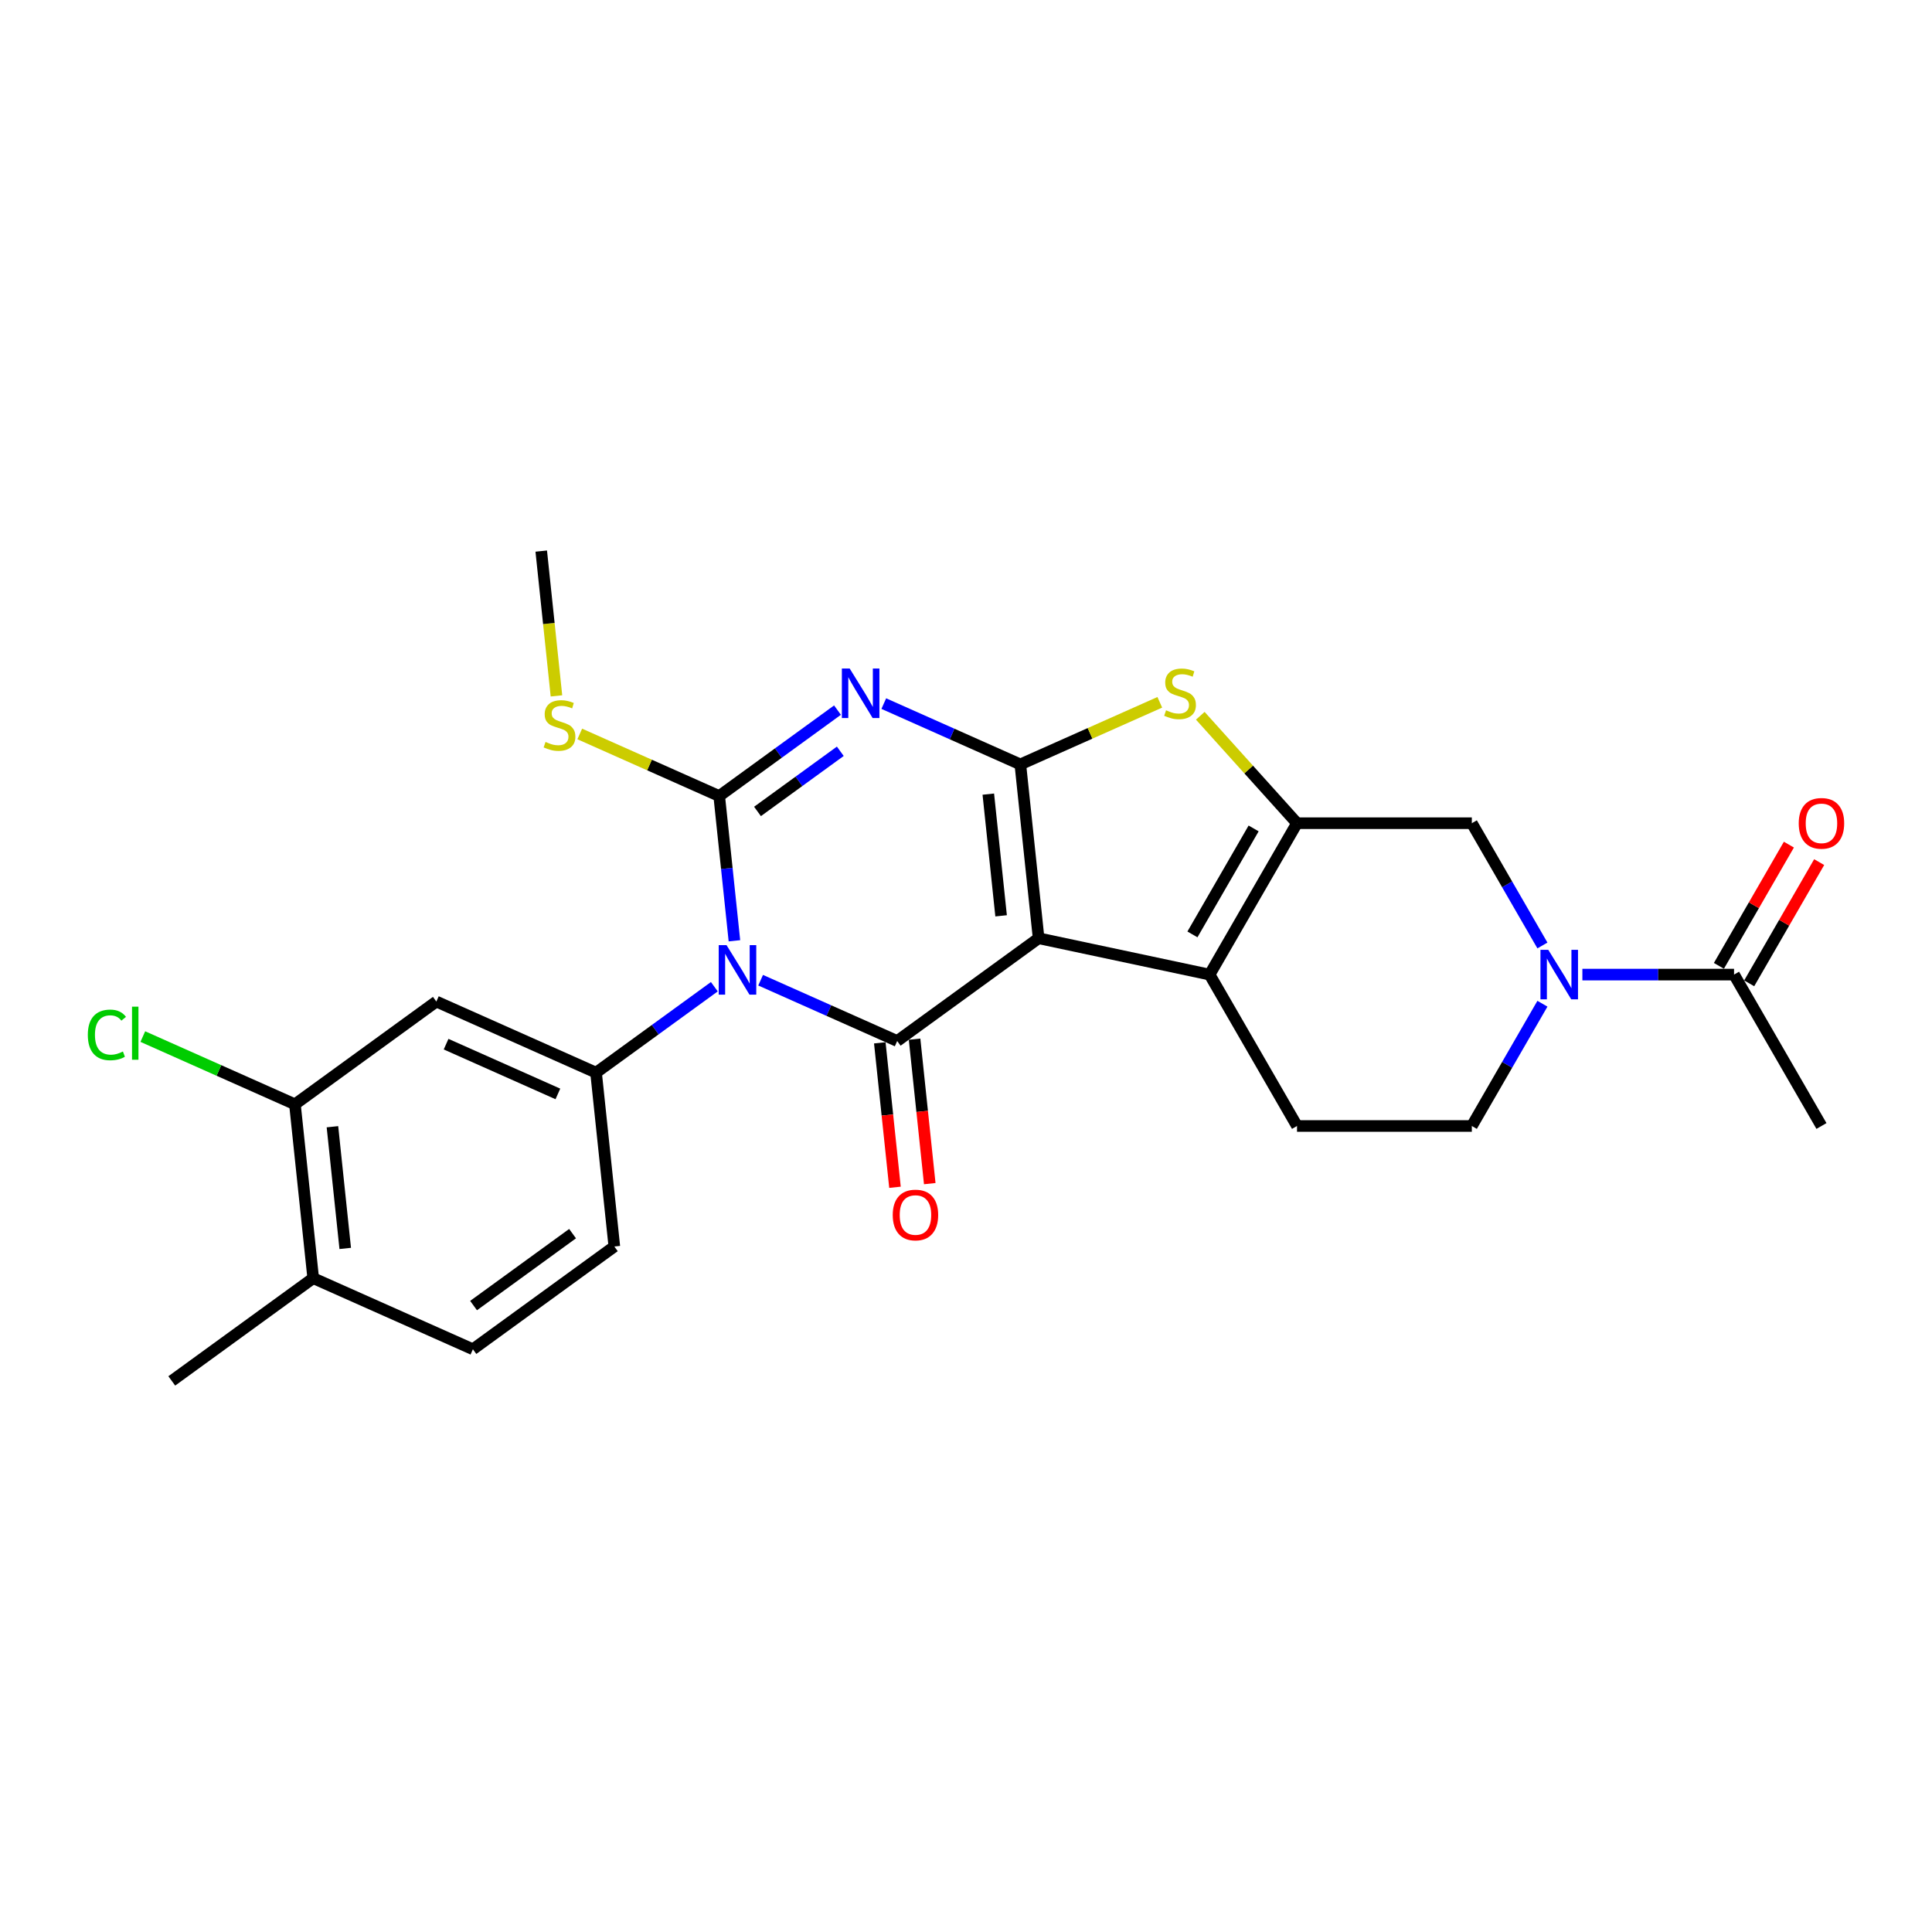 <?xml version='1.0' encoding='iso-8859-1'?>
<svg version='1.1' baseProfile='full'
              xmlns='http://www.w3.org/2000/svg'
                      xmlns:rdkit='http://www.rdkit.org/xml'
                      xmlns:xlink='http://www.w3.org/1999/xlink'
                  xml:space='preserve'
width='1000px' height='1000px' viewBox='0 0 1000 1000'>
<!-- END OF HEADER -->
<rect style='opacity:1.0;fill:#FFFFFF;stroke:none' width='1000' height='1000' x='0' y='0'> </rect>
<path class='bond-3' d='M 380.136,486.945 L 376.199,449.488' style='fill:none;fill-rule:evenodd;stroke:#0000FF;stroke-width:6px;stroke-linecap:butt;stroke-linejoin:miter;stroke-opacity:1' />
<path class='bond-3' d='M 376.199,449.488 L 372.263,412.032' style='fill:none;fill-rule:evenodd;stroke:#000000;stroke-width:6px;stroke-linecap:butt;stroke-linejoin:miter;stroke-opacity:1' />
<path class='bond-4' d='M 393.701,507.353 L 429.041,523.088' style='fill:none;fill-rule:evenodd;stroke:#0000FF;stroke-width:6px;stroke-linecap:butt;stroke-linejoin:miter;stroke-opacity:1' />
<path class='bond-4' d='M 429.041,523.088 L 464.381,538.823' style='fill:none;fill-rule:evenodd;stroke:#000000;stroke-width:6px;stroke-linecap:butt;stroke-linejoin:miter;stroke-opacity:1' />
<path class='bond-8' d='M 369.741,510.724 L 339.129,532.964' style='fill:none;fill-rule:evenodd;stroke:#0000FF;stroke-width:6px;stroke-linecap:butt;stroke-linejoin:miter;stroke-opacity:1' />
<path class='bond-8' d='M 339.129,532.964 L 308.518,555.204' style='fill:none;fill-rule:evenodd;stroke:#000000;stroke-width:6px;stroke-linecap:butt;stroke-linejoin:miter;stroke-opacity:1' />
<path class='bond-0' d='M 537.584,485.638 L 464.381,538.823' style='fill:none;fill-rule:evenodd;stroke:#000000;stroke-width:6px;stroke-linecap:butt;stroke-linejoin:miter;stroke-opacity:1' />
<path class='bond-1' d='M 537.584,485.638 L 528.126,395.65' style='fill:none;fill-rule:evenodd;stroke:#000000;stroke-width:6px;stroke-linecap:butt;stroke-linejoin:miter;stroke-opacity:1' />
<path class='bond-1' d='M 518.168,474.031 L 511.547,411.04' style='fill:none;fill-rule:evenodd;stroke:#000000;stroke-width:6px;stroke-linecap:butt;stroke-linejoin:miter;stroke-opacity:1' />
<path class='bond-5' d='M 537.584,485.638 L 626.09,504.45' style='fill:none;fill-rule:evenodd;stroke:#000000;stroke-width:6px;stroke-linecap:butt;stroke-linejoin:miter;stroke-opacity:1' />
<path class='bond-7' d='M 528.126,395.65 L 564.217,379.581' style='fill:none;fill-rule:evenodd;stroke:#000000;stroke-width:6px;stroke-linecap:butt;stroke-linejoin:miter;stroke-opacity:1' />
<path class='bond-7' d='M 564.217,379.581 L 600.309,363.512' style='fill:none;fill-rule:evenodd;stroke:#CCCC00;stroke-width:6px;stroke-linecap:butt;stroke-linejoin:miter;stroke-opacity:1' />
<path class='bond-26' d='M 528.126,395.65 L 492.786,379.915' style='fill:none;fill-rule:evenodd;stroke:#000000;stroke-width:6px;stroke-linecap:butt;stroke-linejoin:miter;stroke-opacity:1' />
<path class='bond-26' d='M 492.786,379.915 L 457.445,364.181' style='fill:none;fill-rule:evenodd;stroke:#0000FF;stroke-width:6px;stroke-linecap:butt;stroke-linejoin:miter;stroke-opacity:1' />
<path class='bond-2' d='M 433.485,367.551 L 402.874,389.791' style='fill:none;fill-rule:evenodd;stroke:#0000FF;stroke-width:6px;stroke-linecap:butt;stroke-linejoin:miter;stroke-opacity:1' />
<path class='bond-2' d='M 402.874,389.791 L 372.263,412.032' style='fill:none;fill-rule:evenodd;stroke:#000000;stroke-width:6px;stroke-linecap:butt;stroke-linejoin:miter;stroke-opacity:1' />
<path class='bond-2' d='M 434.939,388.864 L 413.511,404.432' style='fill:none;fill-rule:evenodd;stroke:#0000FF;stroke-width:6px;stroke-linecap:butt;stroke-linejoin:miter;stroke-opacity:1' />
<path class='bond-2' d='M 413.511,404.432 L 392.083,420' style='fill:none;fill-rule:evenodd;stroke:#000000;stroke-width:6px;stroke-linecap:butt;stroke-linejoin:miter;stroke-opacity:1' />
<path class='bond-17' d='M 372.263,412.032 L 336.171,395.963' style='fill:none;fill-rule:evenodd;stroke:#000000;stroke-width:6px;stroke-linecap:butt;stroke-linejoin:miter;stroke-opacity:1' />
<path class='bond-17' d='M 336.171,395.963 L 300.08,379.894' style='fill:none;fill-rule:evenodd;stroke:#CCCC00;stroke-width:6px;stroke-linecap:butt;stroke-linejoin:miter;stroke-opacity:1' />
<path class='bond-15' d='M 455.383,539.768 L 459.312,577.153' style='fill:none;fill-rule:evenodd;stroke:#000000;stroke-width:6px;stroke-linecap:butt;stroke-linejoin:miter;stroke-opacity:1' />
<path class='bond-15' d='M 459.312,577.153 L 463.241,614.537' style='fill:none;fill-rule:evenodd;stroke:#FF0000;stroke-width:6px;stroke-linecap:butt;stroke-linejoin:miter;stroke-opacity:1' />
<path class='bond-15' d='M 473.38,537.877 L 477.309,575.261' style='fill:none;fill-rule:evenodd;stroke:#000000;stroke-width:6px;stroke-linecap:butt;stroke-linejoin:miter;stroke-opacity:1' />
<path class='bond-15' d='M 477.309,575.261 L 481.239,612.645' style='fill:none;fill-rule:evenodd;stroke:#FF0000;stroke-width:6px;stroke-linecap:butt;stroke-linejoin:miter;stroke-opacity:1' />
<path class='bond-6' d='M 626.09,504.45 L 671.332,426.089' style='fill:none;fill-rule:evenodd;stroke:#000000;stroke-width:6px;stroke-linecap:butt;stroke-linejoin:miter;stroke-opacity:1' />
<path class='bond-6' d='M 617.204,483.648 L 648.874,428.795' style='fill:none;fill-rule:evenodd;stroke:#000000;stroke-width:6px;stroke-linecap:butt;stroke-linejoin:miter;stroke-opacity:1' />
<path class='bond-13' d='M 626.09,504.45 L 671.332,582.811' style='fill:none;fill-rule:evenodd;stroke:#000000;stroke-width:6px;stroke-linecap:butt;stroke-linejoin:miter;stroke-opacity:1' />
<path class='bond-10' d='M 671.332,426.089 L 761.816,426.089' style='fill:none;fill-rule:evenodd;stroke:#000000;stroke-width:6px;stroke-linecap:butt;stroke-linejoin:miter;stroke-opacity:1' />
<path class='bond-28' d='M 671.332,426.089 L 646.298,398.287' style='fill:none;fill-rule:evenodd;stroke:#000000;stroke-width:6px;stroke-linecap:butt;stroke-linejoin:miter;stroke-opacity:1' />
<path class='bond-28' d='M 646.298,398.287 L 621.265,370.484' style='fill:none;fill-rule:evenodd;stroke:#CCCC00;stroke-width:6px;stroke-linecap:butt;stroke-linejoin:miter;stroke-opacity:1' />
<path class='bond-11' d='M 308.518,555.204 L 225.857,518.401' style='fill:none;fill-rule:evenodd;stroke:#000000;stroke-width:6px;stroke-linecap:butt;stroke-linejoin:miter;stroke-opacity:1' />
<path class='bond-11' d='M 288.758,566.216 L 230.896,540.454' style='fill:none;fill-rule:evenodd;stroke:#000000;stroke-width:6px;stroke-linecap:butt;stroke-linejoin:miter;stroke-opacity:1' />
<path class='bond-18' d='M 308.518,555.204 L 317.976,645.192' style='fill:none;fill-rule:evenodd;stroke:#000000;stroke-width:6px;stroke-linecap:butt;stroke-linejoin:miter;stroke-opacity:1' />
<path class='bond-9' d='M 798.354,519.525 L 780.085,551.168' style='fill:none;fill-rule:evenodd;stroke:#0000FF;stroke-width:6px;stroke-linecap:butt;stroke-linejoin:miter;stroke-opacity:1' />
<path class='bond-9' d='M 780.085,551.168 L 761.816,582.811' style='fill:none;fill-rule:evenodd;stroke:#000000;stroke-width:6px;stroke-linecap:butt;stroke-linejoin:miter;stroke-opacity:1' />
<path class='bond-12' d='M 819.037,504.45 L 858.289,504.45' style='fill:none;fill-rule:evenodd;stroke:#0000FF;stroke-width:6px;stroke-linecap:butt;stroke-linejoin:miter;stroke-opacity:1' />
<path class='bond-12' d='M 858.289,504.45 L 897.541,504.45' style='fill:none;fill-rule:evenodd;stroke:#000000;stroke-width:6px;stroke-linecap:butt;stroke-linejoin:miter;stroke-opacity:1' />
<path class='bond-29' d='M 798.354,489.376 L 780.085,457.732' style='fill:none;fill-rule:evenodd;stroke:#0000FF;stroke-width:6px;stroke-linecap:butt;stroke-linejoin:miter;stroke-opacity:1' />
<path class='bond-29' d='M 780.085,457.732 L 761.816,426.089' style='fill:none;fill-rule:evenodd;stroke:#000000;stroke-width:6px;stroke-linecap:butt;stroke-linejoin:miter;stroke-opacity:1' />
<path class='bond-14' d='M 225.857,518.401 L 152.654,571.586' style='fill:none;fill-rule:evenodd;stroke:#000000;stroke-width:6px;stroke-linecap:butt;stroke-linejoin:miter;stroke-opacity:1' />
<path class='bond-20' d='M 905.377,508.974 L 923.489,477.603' style='fill:none;fill-rule:evenodd;stroke:#000000;stroke-width:6px;stroke-linecap:butt;stroke-linejoin:miter;stroke-opacity:1' />
<path class='bond-20' d='M 923.489,477.603 L 941.602,446.231' style='fill:none;fill-rule:evenodd;stroke:#FF0000;stroke-width:6px;stroke-linecap:butt;stroke-linejoin:miter;stroke-opacity:1' />
<path class='bond-20' d='M 889.705,499.926 L 907.817,468.554' style='fill:none;fill-rule:evenodd;stroke:#000000;stroke-width:6px;stroke-linecap:butt;stroke-linejoin:miter;stroke-opacity:1' />
<path class='bond-20' d='M 907.817,468.554 L 925.93,437.182' style='fill:none;fill-rule:evenodd;stroke:#FF0000;stroke-width:6px;stroke-linecap:butt;stroke-linejoin:miter;stroke-opacity:1' />
<path class='bond-23' d='M 897.541,504.45 L 942.783,582.811' style='fill:none;fill-rule:evenodd;stroke:#000000;stroke-width:6px;stroke-linecap:butt;stroke-linejoin:miter;stroke-opacity:1' />
<path class='bond-16' d='M 671.332,582.811 L 761.816,582.811' style='fill:none;fill-rule:evenodd;stroke:#000000;stroke-width:6px;stroke-linecap:butt;stroke-linejoin:miter;stroke-opacity:1' />
<path class='bond-22' d='M 152.654,571.586 L 113.288,554.059' style='fill:none;fill-rule:evenodd;stroke:#000000;stroke-width:6px;stroke-linecap:butt;stroke-linejoin:miter;stroke-opacity:1' />
<path class='bond-22' d='M 113.288,554.059 L 73.921,536.532' style='fill:none;fill-rule:evenodd;stroke:#00CC00;stroke-width:6px;stroke-linecap:butt;stroke-linejoin:miter;stroke-opacity:1' />
<path class='bond-27' d='M 152.654,571.586 L 162.113,661.574' style='fill:none;fill-rule:evenodd;stroke:#000000;stroke-width:6px;stroke-linecap:butt;stroke-linejoin:miter;stroke-opacity:1' />
<path class='bond-27' d='M 172.071,583.193 L 178.691,646.184' style='fill:none;fill-rule:evenodd;stroke:#000000;stroke-width:6px;stroke-linecap:butt;stroke-linejoin:miter;stroke-opacity:1' />
<path class='bond-25' d='M 288.021,360.19 L 284.082,322.716' style='fill:none;fill-rule:evenodd;stroke:#CCCC00;stroke-width:6px;stroke-linecap:butt;stroke-linejoin:miter;stroke-opacity:1' />
<path class='bond-25' d='M 284.082,322.716 L 280.144,285.241' style='fill:none;fill-rule:evenodd;stroke:#000000;stroke-width:6px;stroke-linecap:butt;stroke-linejoin:miter;stroke-opacity:1' />
<path class='bond-21' d='M 317.976,645.192 L 244.773,698.377' style='fill:none;fill-rule:evenodd;stroke:#000000;stroke-width:6px;stroke-linecap:butt;stroke-linejoin:miter;stroke-opacity:1' />
<path class='bond-21' d='M 296.359,638.529 L 245.117,675.759' style='fill:none;fill-rule:evenodd;stroke:#000000;stroke-width:6px;stroke-linecap:butt;stroke-linejoin:miter;stroke-opacity:1' />
<path class='bond-19' d='M 162.113,661.574 L 244.773,698.377' style='fill:none;fill-rule:evenodd;stroke:#000000;stroke-width:6px;stroke-linecap:butt;stroke-linejoin:miter;stroke-opacity:1' />
<path class='bond-24' d='M 162.113,661.574 L 88.91,714.759' style='fill:none;fill-rule:evenodd;stroke:#000000;stroke-width:6px;stroke-linecap:butt;stroke-linejoin:miter;stroke-opacity:1' />
<path  class='atom-0' d='M 376.056 489.207
L 384.453 502.78
Q 385.286 504.119, 386.625 506.544
Q 387.964 508.969, 388.036 509.113
L 388.036 489.207
L 391.439 489.207
L 391.439 514.832
L 387.928 514.832
L 378.916 499.993
Q 377.866 498.255, 376.744 496.265
Q 375.658 494.274, 375.333 493.659
L 375.333 514.832
L 372.003 514.832
L 372.003 489.207
L 376.056 489.207
' fill='#0000FF'/>
<path  class='atom-3' d='M 439.801 346.034
L 448.198 359.607
Q 449.03 360.946, 450.369 363.371
Q 451.709 365.796, 451.781 365.941
L 451.781 346.034
L 455.183 346.034
L 455.183 371.659
L 451.672 371.659
L 442.66 356.82
Q 441.611 355.083, 440.489 353.092
Q 439.403 351.101, 439.077 350.486
L 439.077 371.659
L 435.747 371.659
L 435.747 346.034
L 439.801 346.034
' fill='#0000FF'/>
<path  class='atom-8' d='M 603.548 367.642
Q 603.838 367.75, 605.032 368.257
Q 606.226 368.764, 607.529 369.09
Q 608.869 369.379, 610.172 369.379
Q 612.596 369.379, 614.008 368.221
Q 615.42 367.027, 615.42 364.964
Q 615.42 363.552, 614.696 362.683
Q 614.008 361.815, 612.922 361.344
Q 611.836 360.874, 610.027 360.331
Q 607.747 359.643, 606.371 358.992
Q 605.032 358.34, 604.055 356.965
Q 603.114 355.589, 603.114 353.273
Q 603.114 350.052, 605.285 348.061
Q 607.493 346.071, 611.836 346.071
Q 614.804 346.071, 618.17 347.482
L 617.338 350.269
Q 614.261 349.002, 611.945 349.002
Q 609.448 349.002, 608.072 350.052
Q 606.697 351.065, 606.733 352.839
Q 606.733 354.214, 607.421 355.047
Q 608.145 355.879, 609.158 356.35
Q 610.208 356.82, 611.945 357.363
Q 614.261 358.087, 615.637 358.811
Q 617.012 359.535, 617.989 361.018
Q 619.003 362.466, 619.003 364.964
Q 619.003 368.511, 616.614 370.429
Q 614.261 372.311, 610.316 372.311
Q 608.036 372.311, 606.299 371.804
Q 604.598 371.334, 602.571 370.501
L 603.548 367.642
' fill='#CCCC00'/>
<path  class='atom-10' d='M 801.393 491.638
L 809.79 505.21
Q 810.622 506.549, 811.962 508.974
Q 813.301 511.399, 813.373 511.544
L 813.373 491.638
L 816.775 491.638
L 816.775 517.263
L 813.265 517.263
L 804.252 502.423
Q 803.203 500.686, 802.081 498.695
Q 800.995 496.705, 800.669 496.09
L 800.669 517.263
L 797.339 517.263
L 797.339 491.638
L 801.393 491.638
' fill='#0000FF'/>
<path  class='atom-16' d='M 462.077 628.883
Q 462.077 622.73, 465.117 619.291
Q 468.157 615.853, 473.84 615.853
Q 479.522 615.853, 482.562 619.291
Q 485.602 622.73, 485.602 628.883
Q 485.602 635.108, 482.526 638.655
Q 479.45 642.166, 473.84 642.166
Q 468.193 642.166, 465.117 638.655
Q 462.077 635.144, 462.077 628.883
M 473.84 639.27
Q 477.748 639.27, 479.848 636.664
Q 481.983 634.022, 481.983 628.883
Q 481.983 623.852, 479.848 621.318
Q 477.748 618.749, 473.84 618.749
Q 469.931 618.749, 467.795 621.282
Q 465.696 623.816, 465.696 628.883
Q 465.696 634.058, 467.795 636.664
Q 469.931 639.27, 473.84 639.27
' fill='#FF0000'/>
<path  class='atom-18' d='M 282.363 384.024
Q 282.653 384.132, 283.847 384.639
Q 285.041 385.146, 286.344 385.472
Q 287.683 385.761, 288.986 385.761
Q 291.411 385.761, 292.823 384.603
Q 294.234 383.408, 294.234 381.345
Q 294.234 379.934, 293.511 379.065
Q 292.823 378.197, 291.737 377.726
Q 290.651 377.256, 288.842 376.713
Q 286.561 376.025, 285.186 375.374
Q 283.847 374.722, 282.87 373.347
Q 281.929 371.971, 281.929 369.655
Q 281.929 366.434, 284.1 364.443
Q 286.308 362.453, 290.651 362.453
Q 293.619 362.453, 296.985 363.864
L 296.153 366.651
Q 293.076 365.384, 290.76 365.384
Q 288.263 365.384, 286.887 366.434
Q 285.512 367.447, 285.548 369.221
Q 285.548 370.596, 286.236 371.428
Q 286.96 372.261, 287.973 372.731
Q 289.023 373.202, 290.76 373.745
Q 293.076 374.469, 294.452 375.193
Q 295.827 375.916, 296.804 377.4
Q 297.818 378.848, 297.818 381.345
Q 297.818 384.892, 295.429 386.811
Q 293.076 388.693, 289.131 388.693
Q 286.851 388.693, 285.114 388.186
Q 283.413 387.716, 281.386 386.883
L 282.363 384.024
' fill='#CCCC00'/>
<path  class='atom-21' d='M 931.02 426.162
Q 931.02 420.009, 934.06 416.57
Q 937.1 413.132, 942.783 413.132
Q 948.465 413.132, 951.505 416.57
Q 954.545 420.009, 954.545 426.162
Q 954.545 432.387, 951.469 435.934
Q 948.393 439.445, 942.783 439.445
Q 937.136 439.445, 934.06 435.934
Q 931.02 432.423, 931.02 426.162
M 942.783 436.549
Q 946.691 436.549, 948.791 433.943
Q 950.926 431.301, 950.926 426.162
Q 950.926 421.131, 948.791 418.597
Q 946.691 416.027, 942.783 416.027
Q 938.874 416.027, 936.738 418.561
Q 934.639 421.095, 934.639 426.162
Q 934.639 431.337, 936.738 433.943
Q 938.874 436.549, 942.783 436.549
' fill='#FF0000'/>
<path  class='atom-23' d='M 45.455 535.67
Q 45.455 529.3, 48.422 525.97
Q 51.426 522.604, 57.109 522.604
Q 62.393 522.604, 65.216 526.332
L 62.827 528.287
Q 60.764 525.572, 57.109 525.572
Q 53.236 525.572, 51.173 528.178
Q 49.146 530.748, 49.146 535.67
Q 49.146 540.737, 51.245 543.343
Q 53.381 545.949, 57.507 545.949
Q 60.33 545.949, 63.624 544.248
L 64.637 546.962
Q 63.298 547.831, 61.271 548.338
Q 59.244 548.845, 57 548.845
Q 51.426 548.845, 48.422 545.442
Q 45.455 542.04, 45.455 535.67
' fill='#00CC00'/>
<path  class='atom-23' d='M 68.329 521.048
L 71.659 521.048
L 71.659 548.519
L 68.329 548.519
L 68.329 521.048
' fill='#00CC00'/>
</svg>
